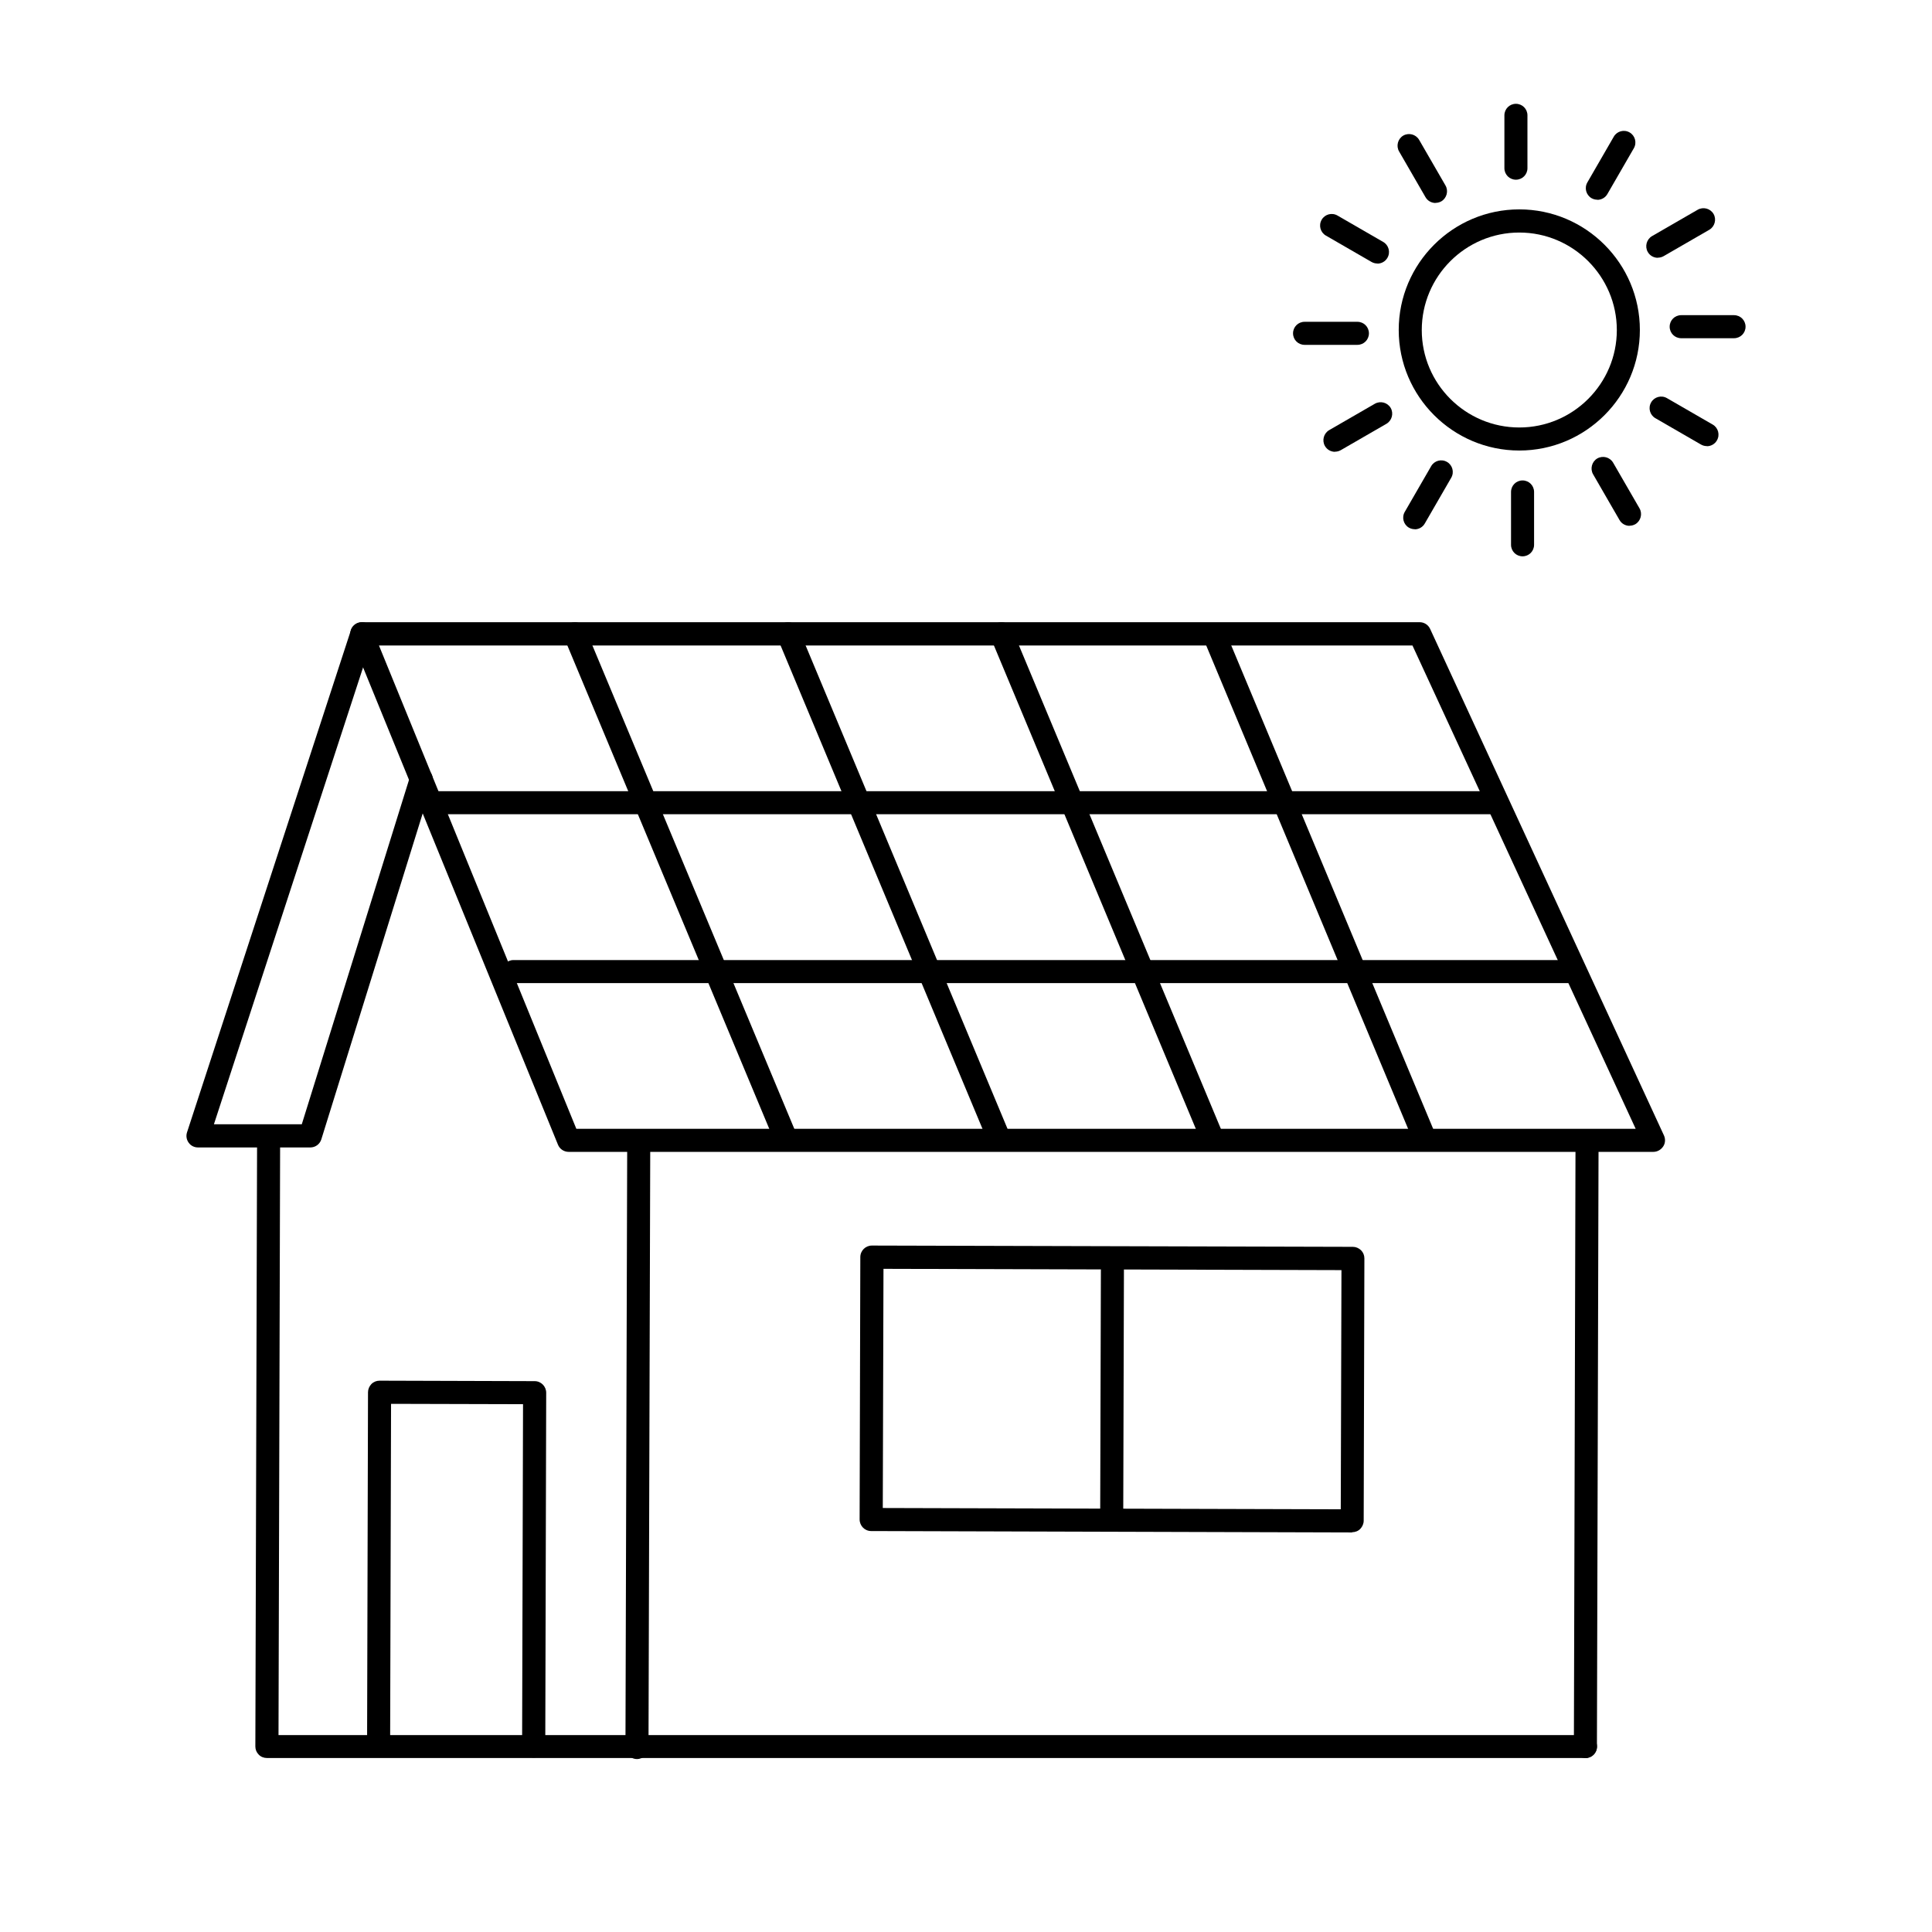 <?xml version="1.0" encoding="UTF-8"?> <svg xmlns="http://www.w3.org/2000/svg" id="Layer_1" data-name="Layer 1" viewBox="0 0 166 166"><defs><style> .cls-1 { fill: #000; } .cls-1, .cls-2 { stroke-width: 0px; } .cls-2 { fill: rgba(255, 255, 255, 0); } </style></defs><path class="cls-2" d="M0,0h166v166H0V0Z"></path><g><path class="cls-1" d="M136.22,151.05H22.93c-.26,0-.52-.1-.7-.29-.19-.19-.29-.44-.29-.7l.15-52.4c0-.55.45-.99.99-.99h0c.55,0,.99.45.99,1l-.14,51.41h112.3c.55,0,.99.44.99.99s-.44.99-.99.99Z"></path><path class="cls-1" d="M54.73,151.14h0c-.55,0-.99-.45-.99-1l.15-51.69c0-.55.45-.99.99-.99h0c.55,0,.99.45.99,1l-.15,51.69c0,.55-.45.99-.99.99Z"></path><path class="cls-1" d="M136.22,151.05h0c-.55,0-.99-.45-.99-1l.14-51.96c0-.55.45-.99.99-.99h0c.55,0,.99.45.99,1l-.14,51.96c0,.55-.45.99-.99.99Z"></path><path class="cls-1" d="M116.18,131.67h0l-41.33-.12c-.55,0-.99-.45-.99-1l.06-22.54c0-.55.45-.99.99-.99h0l41.33.11c.26,0,.51.11.7.29.19.19.29.44.29.7l-.06,22.54c0,.26-.11.51-.29.7s-.44.29-.7.29ZM75.85,129.57l39.35.11.06-20.55-39.35-.11-.06,20.55Z"></path><path class="cls-1" d="M95.52,131.14h0c-.55,0-.99-.45-.99-1l.06-21c0-.55.45-.99.99-.99h0c.55,0,.99.45.99,1l-.06,21c0,.55-.45.99-.99.99Z"></path><path class="cls-1" d="M45.85,151.01h0c-.55,0-.99-.45-.99-1l.08-29.36-11.34-.03-.08,29.36c0,.55-.45.99-.99.99h0c-.55,0-.99-.45-.99-1l.08-30.35c0-.26.11-.51.29-.7.19-.19.44-.29.7-.29h0l13.33.04c.55,0,.99.45.99,1l-.08,30.35c0,.55-.45.99-.99.99Z"></path><path class="cls-1" d="M142.08,98.97H48.86c-.4,0-.77-.24-.92-.62l-17.77-43.52c-.12-.31-.09-.65.09-.93.18-.27.49-.44.82-.44h90.9c.39,0,.74.23.9.58l20.09,43.52c.14.31.12.67-.07.95s-.5.46-.84.46ZM49.53,96.99h91.01l-19.18-41.53H32.56l16.96,41.53Z"></path><path class="cls-1" d="M26.66,98.59h-9.65c-.32,0-.62-.15-.8-.41-.19-.26-.24-.59-.14-.89l14.08-43.14c.17-.52.73-.8,1.25-.64.52.17.81.73.64,1.25l-13.66,41.84h7.55l9.32-29.94c.16-.52.72-.81,1.24-.65.52.16.82.72.65,1.24l-9.53,30.64c-.13.42-.51.7-.95.7Z"></path><g><path class="cls-1" d="M130.54,38.71c-5.71,0-10.36-4.65-10.36-10.36s4.65-10.36,10.36-10.36,10.36,4.65,10.36,10.36-4.65,10.36-10.36,10.36ZM130.54,19.98c-4.62,0-8.38,3.76-8.38,8.38s3.76,8.37,8.38,8.37,8.38-3.76,8.38-8.37-3.76-8.38-8.38-8.38Z"></path><path class="cls-1" d="M130.25,15.44c-.55,0-.99-.44-.99-.99v-4.54c0-.55.44-.99.99-.99s.99.44.99.99v4.54c0,.55-.44.99-.99.99Z"></path><path class="cls-1" d="M137.25,17.16c-.17,0-.34-.04-.5-.13-.47-.27-.64-.88-.36-1.36l2.27-3.93c.27-.47.88-.64,1.36-.36.47.27.64.88.36,1.36l-2.27,3.93c-.18.32-.52.5-.86.5Z"></path><path class="cls-1" d="M142.44,22.15c-.34,0-.68-.18-.86-.5-.27-.47-.11-1.08.36-1.36l3.93-2.27c.48-.27,1.08-.11,1.36.36.27.47.11,1.08-.36,1.36l-3.93,2.27c-.16.09-.33.13-.5.13Z"></path><path class="cls-1" d="M148.99,29.06h-4.54c-.55,0-.99-.44-.99-.99s.44-.99.99-.99h4.54c.55,0,.99.44.99.99s-.44.99-.99.99Z"></path><path class="cls-1" d="M146.66,38.33c-.17,0-.34-.04-.5-.13l-3.93-2.27c-.47-.27-.64-.88-.36-1.36.27-.47.88-.64,1.36-.36l3.93,2.27c.47.27.64.88.36,1.36-.18.32-.52.5-.86.5Z"></path><path class="cls-1" d="M140.01,45.18c-.34,0-.68-.18-.86-.5l-2.27-3.93c-.27-.47-.11-1.08.36-1.36.48-.27,1.08-.11,1.36.36l2.27,3.93c.27.47.11,1.08-.36,1.36-.16.09-.33.13-.5.13Z"></path><path class="cls-1" d="M130.82,47.8c-.55,0-.99-.44-.99-.99v-4.54c0-.55.44-.99.99-.99s.99.44.99.99v4.54c0,.55-.44.99-.99.99Z"></path><path class="cls-1" d="M121.56,45.47c-.17,0-.34-.04-.5-.13-.47-.27-.64-.88-.36-1.36l2.27-3.93c.27-.47.88-.64,1.36-.36.47.27.64.88.36,1.36l-2.27,3.93c-.18.32-.52.5-.86.5Z"></path><path class="cls-1" d="M114.7,38.82c-.34,0-.68-.18-.86-.5-.27-.47-.11-1.08.36-1.36l3.93-2.27c.48-.27,1.08-.11,1.36.36.27.47.11,1.08-.36,1.36l-3.93,2.27c-.16.09-.33.13-.5.13Z"></path><path class="cls-1" d="M116.63,29.63h-4.54c-.55,0-.99-.44-.99-.99s.44-.99.99-.99h4.54c.55,0,.99.44.99.99s-.44.99-.99.99Z"></path><path class="cls-1" d="M118.35,22.64c-.17,0-.34-.04-.5-.13l-3.93-2.27c-.47-.27-.64-.88-.36-1.36.27-.47.88-.64,1.36-.36l3.93,2.27c.47.27.64.88.36,1.36-.18.32-.52.5-.86.5Z"></path><path class="cls-1" d="M123.34,17.44c-.34,0-.68-.18-.86-.5l-2.27-3.93c-.27-.47-.11-1.08.36-1.36.48-.27,1.08-.11,1.36.36l2.27,3.93c.27.47.11,1.08-.36,1.36-.16.09-.33.13-.5.13Z"></path></g><path class="cls-1" d="M67.43,98.59c-.39,0-.76-.23-.92-.61l-18.02-43.14c-.21-.51.03-1.09.53-1.3.5-.21,1.09.03,1.3.53l18.02,43.14c.21.51-.03,1.09-.53,1.3-.12.05-.25.08-.38.08Z"></path><path class="cls-1" d="M85.75,98.59c-.39,0-.76-.23-.92-.61l-18.02-43.14c-.21-.51.03-1.09.53-1.3.5-.21,1.09.03,1.3.53l18.02,43.14c.21.51-.03,1.09-.53,1.3-.12.05-.25.08-.38.08Z"></path><path class="cls-1" d="M104.08,98.59c-.39,0-.76-.23-.92-.61l-18.02-43.14c-.21-.51.03-1.09.53-1.3.5-.21,1.09.03,1.3.53l18.02,43.14c.21.51-.03,1.09-.53,1.3-.12.05-.25.08-.38.08Z"></path><path class="cls-1" d="M122.4,98.78c-.39,0-.76-.23-.92-.61l-18.02-43.14c-.21-.51.03-1.09.53-1.3.5-.21,1.09.03,1.3.53l18.02,43.14c.21.51-.03,1.09-.53,1.3-.12.05-.25.08-.38.08Z"></path><path class="cls-1" d="M128.54,69.96H36.85c-.55,0-.99-.44-.99-.99s.44-.99.99-.99h91.69c.55,0,.99.44.99.99s-.44.99-.99.99Z"></path><path class="cls-1" d="M135.23,84.47H44.12c-.55,0-.99-.44-.99-.99s.44-.99.99-.99h91.11c.55,0,.99.44.99.99s-.44.99-.99.99Z"></path></g></svg> 